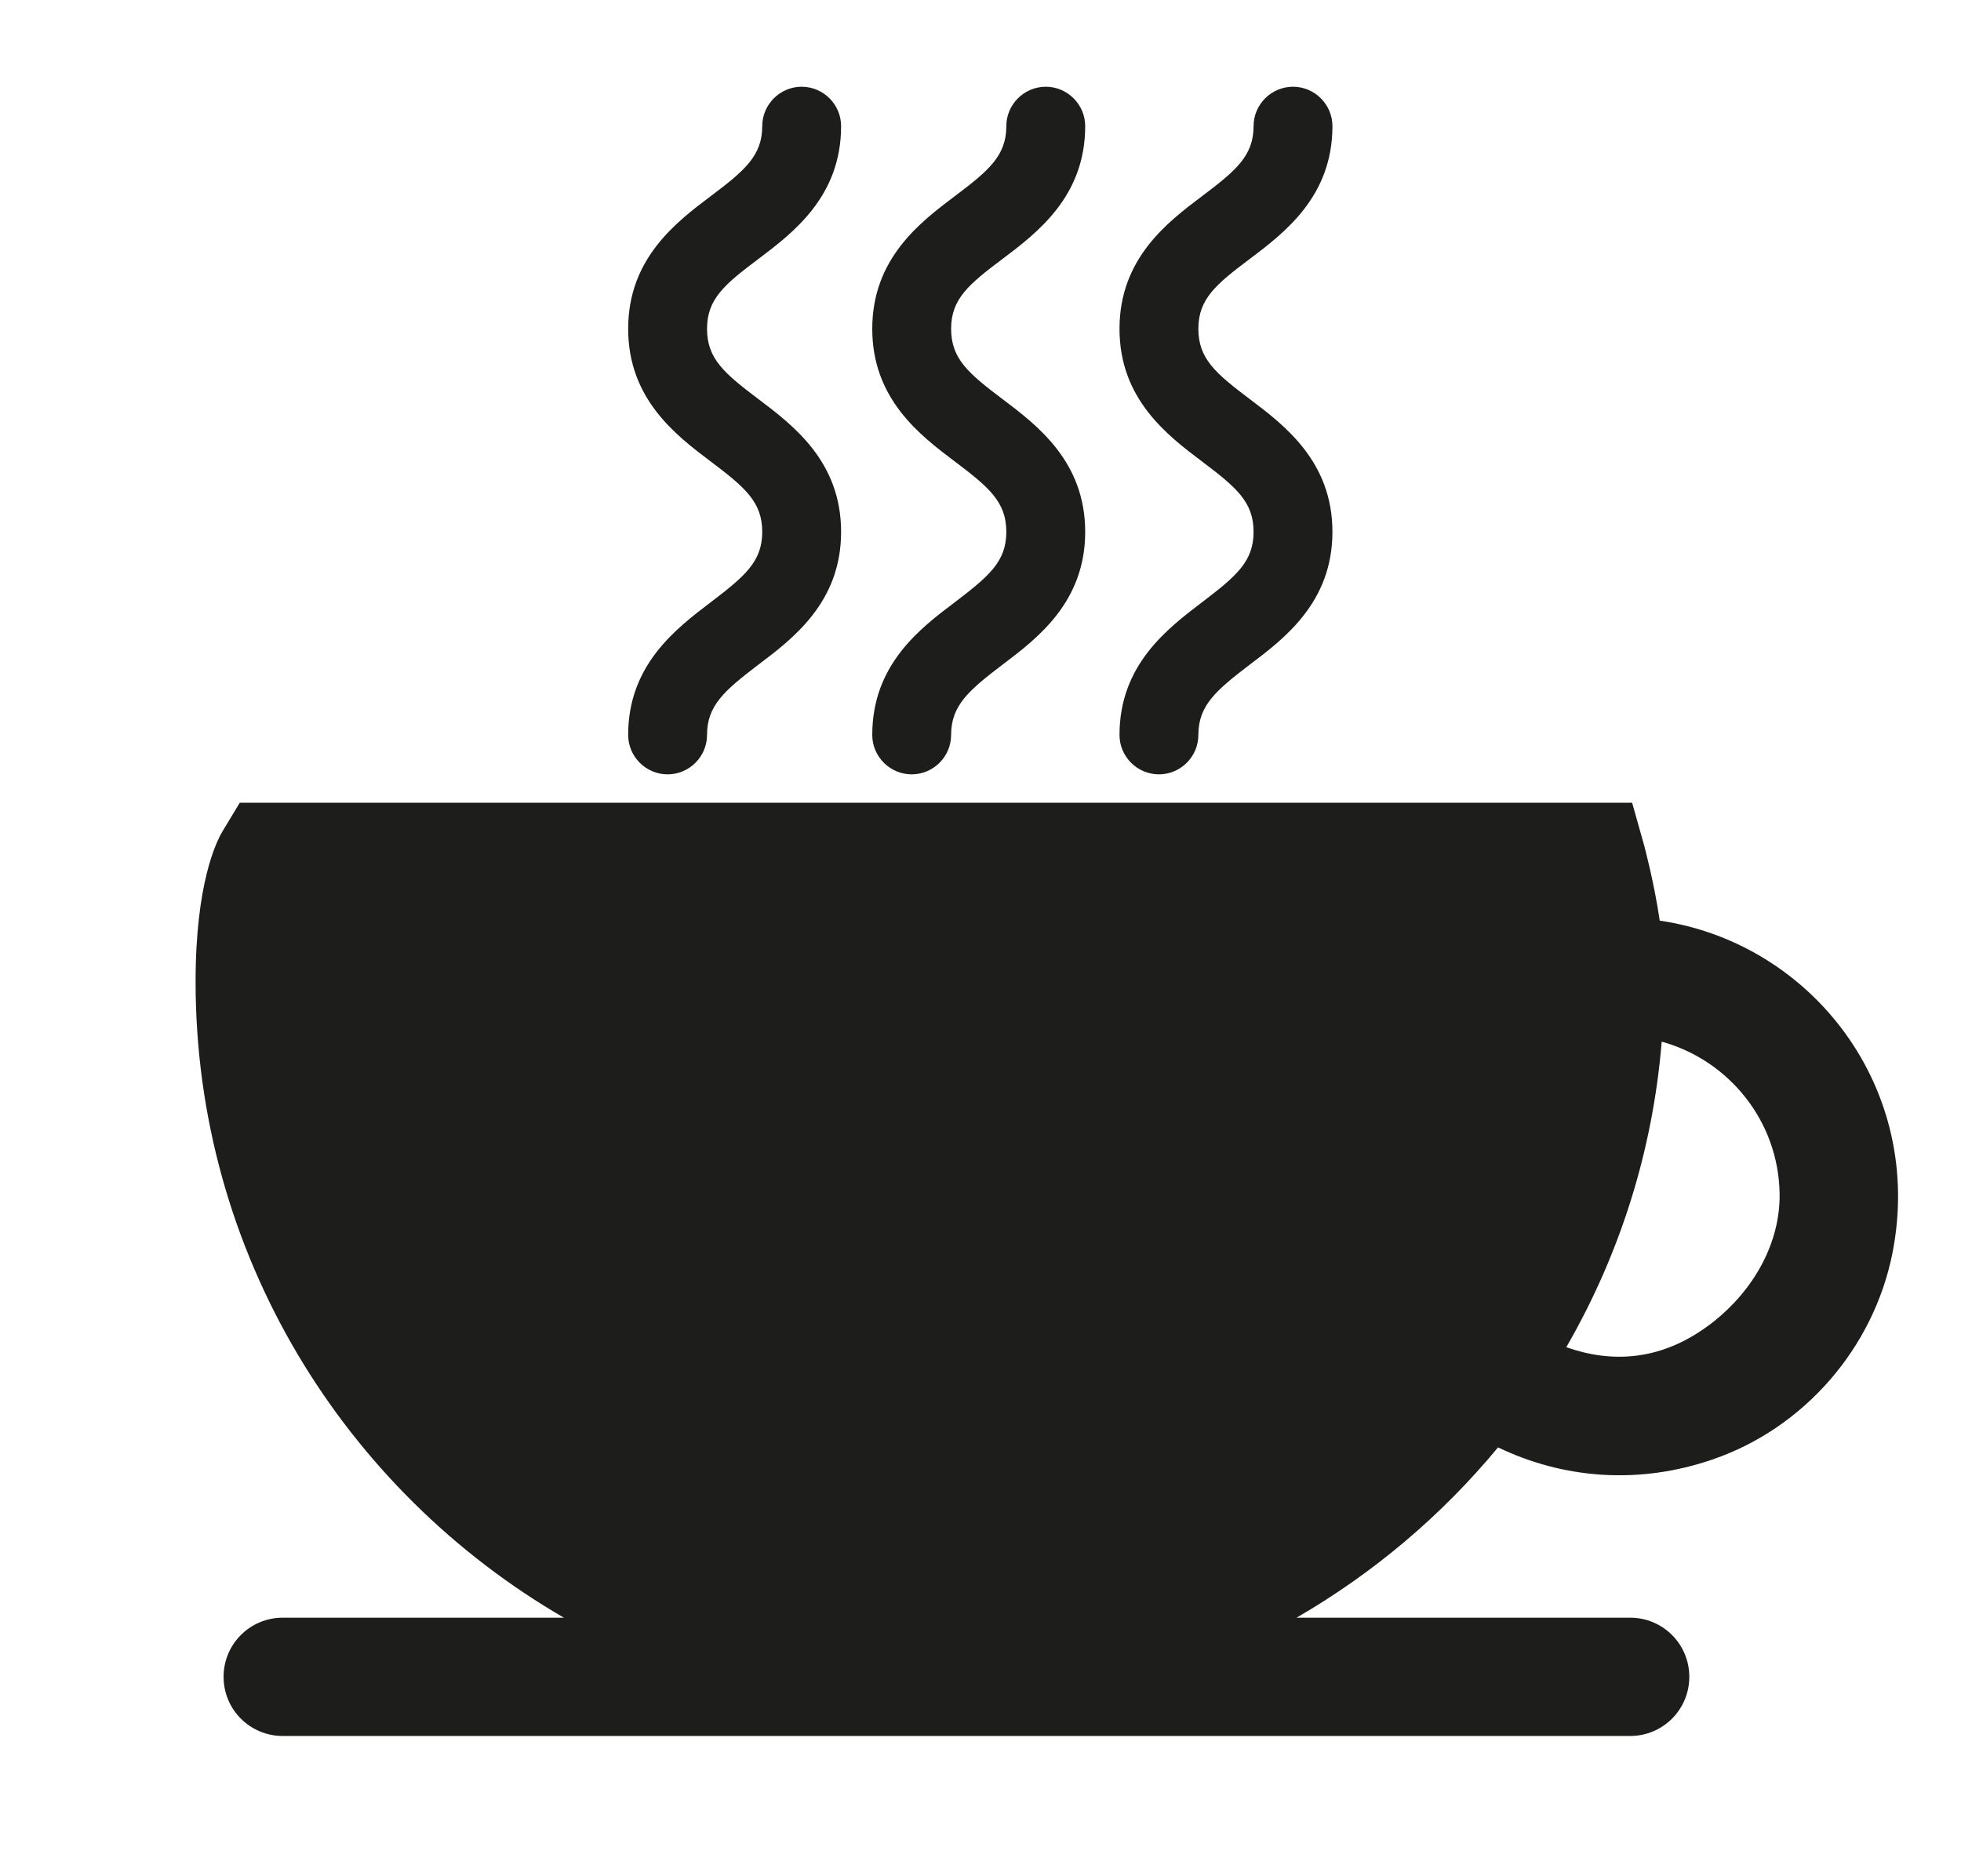 <?xml version="1.0" encoding="UTF-8"?><svg id="Korrektur" xmlns="http://www.w3.org/2000/svg" viewBox="0 0 49.73 47.59"><path d="m42.09,23.35c-.15-1.01-.38-1.84-.39-1.89l-.31-1.1H6.08s-.44.73-.44.73c-.16.27-.68,1.33-.68,3.81,0,6.89,3.77,12.9,9.34,16.13h-7.13c-.83,0-1.5.67-1.5,1.5s.67,1.5,1.5,1.5h34.17c.83,0,1.5-.67,1.5-1.5s-.67-1.5-1.5-1.5h-8.46c1.95-1.13,3.68-2.59,5.11-4.32,1.64.79,3.56.96,5.46.3,2.31-.8,4.06-2.82,4.54-5.22.83-4.17-2.03-7.87-5.9-8.44Zm1.38,10.16c-1.31,1.04-2.61,1.06-3.75.66,1.34-2.32,2.19-4.94,2.42-7.75,1.7.47,2.96,2.01,2.99,3.85.02,1.27-.67,2.45-1.66,3.24Z" style="fill:#1d1d1b;"/><path d="m18.03,15.27c-.88.67-2.1,1.59-2.1,3.37,0,.55.45,1,1,1s1-.45,1-1c0-.75.45-1.13,1.3-1.78.89-.67,2.1-1.59,2.1-3.37s-1.21-2.7-2.1-3.37c-.86-.65-1.3-1.02-1.3-1.78s.45-1.13,1.3-1.77c.89-.67,2.1-1.59,2.1-3.37,0-.55-.45-1-1-1s-1,.45-1,1c0,.75-.45,1.13-1.3,1.77-.89.67-2.1,1.59-2.1,3.37s1.21,2.7,2.1,3.37c.86.65,1.3,1.02,1.3,1.78s-.45,1.13-1.3,1.78Z" style="fill:#1d1d1b;"/><path d="m24.22,15.27c-.89.67-2.1,1.59-2.1,3.37,0,.55.45,1,1,1s1-.45,1-1c0-.75.45-1.13,1.3-1.78.89-.67,2.1-1.59,2.1-3.37s-1.21-2.7-2.1-3.37c-.86-.65-1.3-1.02-1.3-1.78s.45-1.13,1.3-1.77c.89-.67,2.1-1.59,2.1-3.37,0-.55-.45-1-1-1s-1,.45-1,1c0,.75-.45,1.13-1.3,1.77-.89.67-2.1,1.59-2.1,3.37s1.21,2.7,2.1,3.37c.86.65,1.3,1.02,1.3,1.78s-.45,1.13-1.3,1.78Z" style="fill:#1d1d1b;"/><path d="m30.49,15.27c-.88.67-2.1,1.59-2.1,3.37,0,.55.45,1,1,1s1-.45,1-1c0-.75.45-1.13,1.3-1.78.89-.67,2.1-1.59,2.1-3.37s-1.21-2.7-2.1-3.37c-.86-.65-1.3-1.02-1.3-1.78s.45-1.13,1.3-1.77c.89-.67,2.1-1.59,2.1-3.37,0-.55-.45-1-1-1s-1,.45-1,1c0,.75-.45,1.13-1.3,1.77-.89.67-2.1,1.59-2.1,3.37s1.21,2.7,2.1,3.37c.86.65,1.3,1.02,1.3,1.78s-.45,1.13-1.3,1.78Z" style="fill:#1d1d1b;"/></svg>